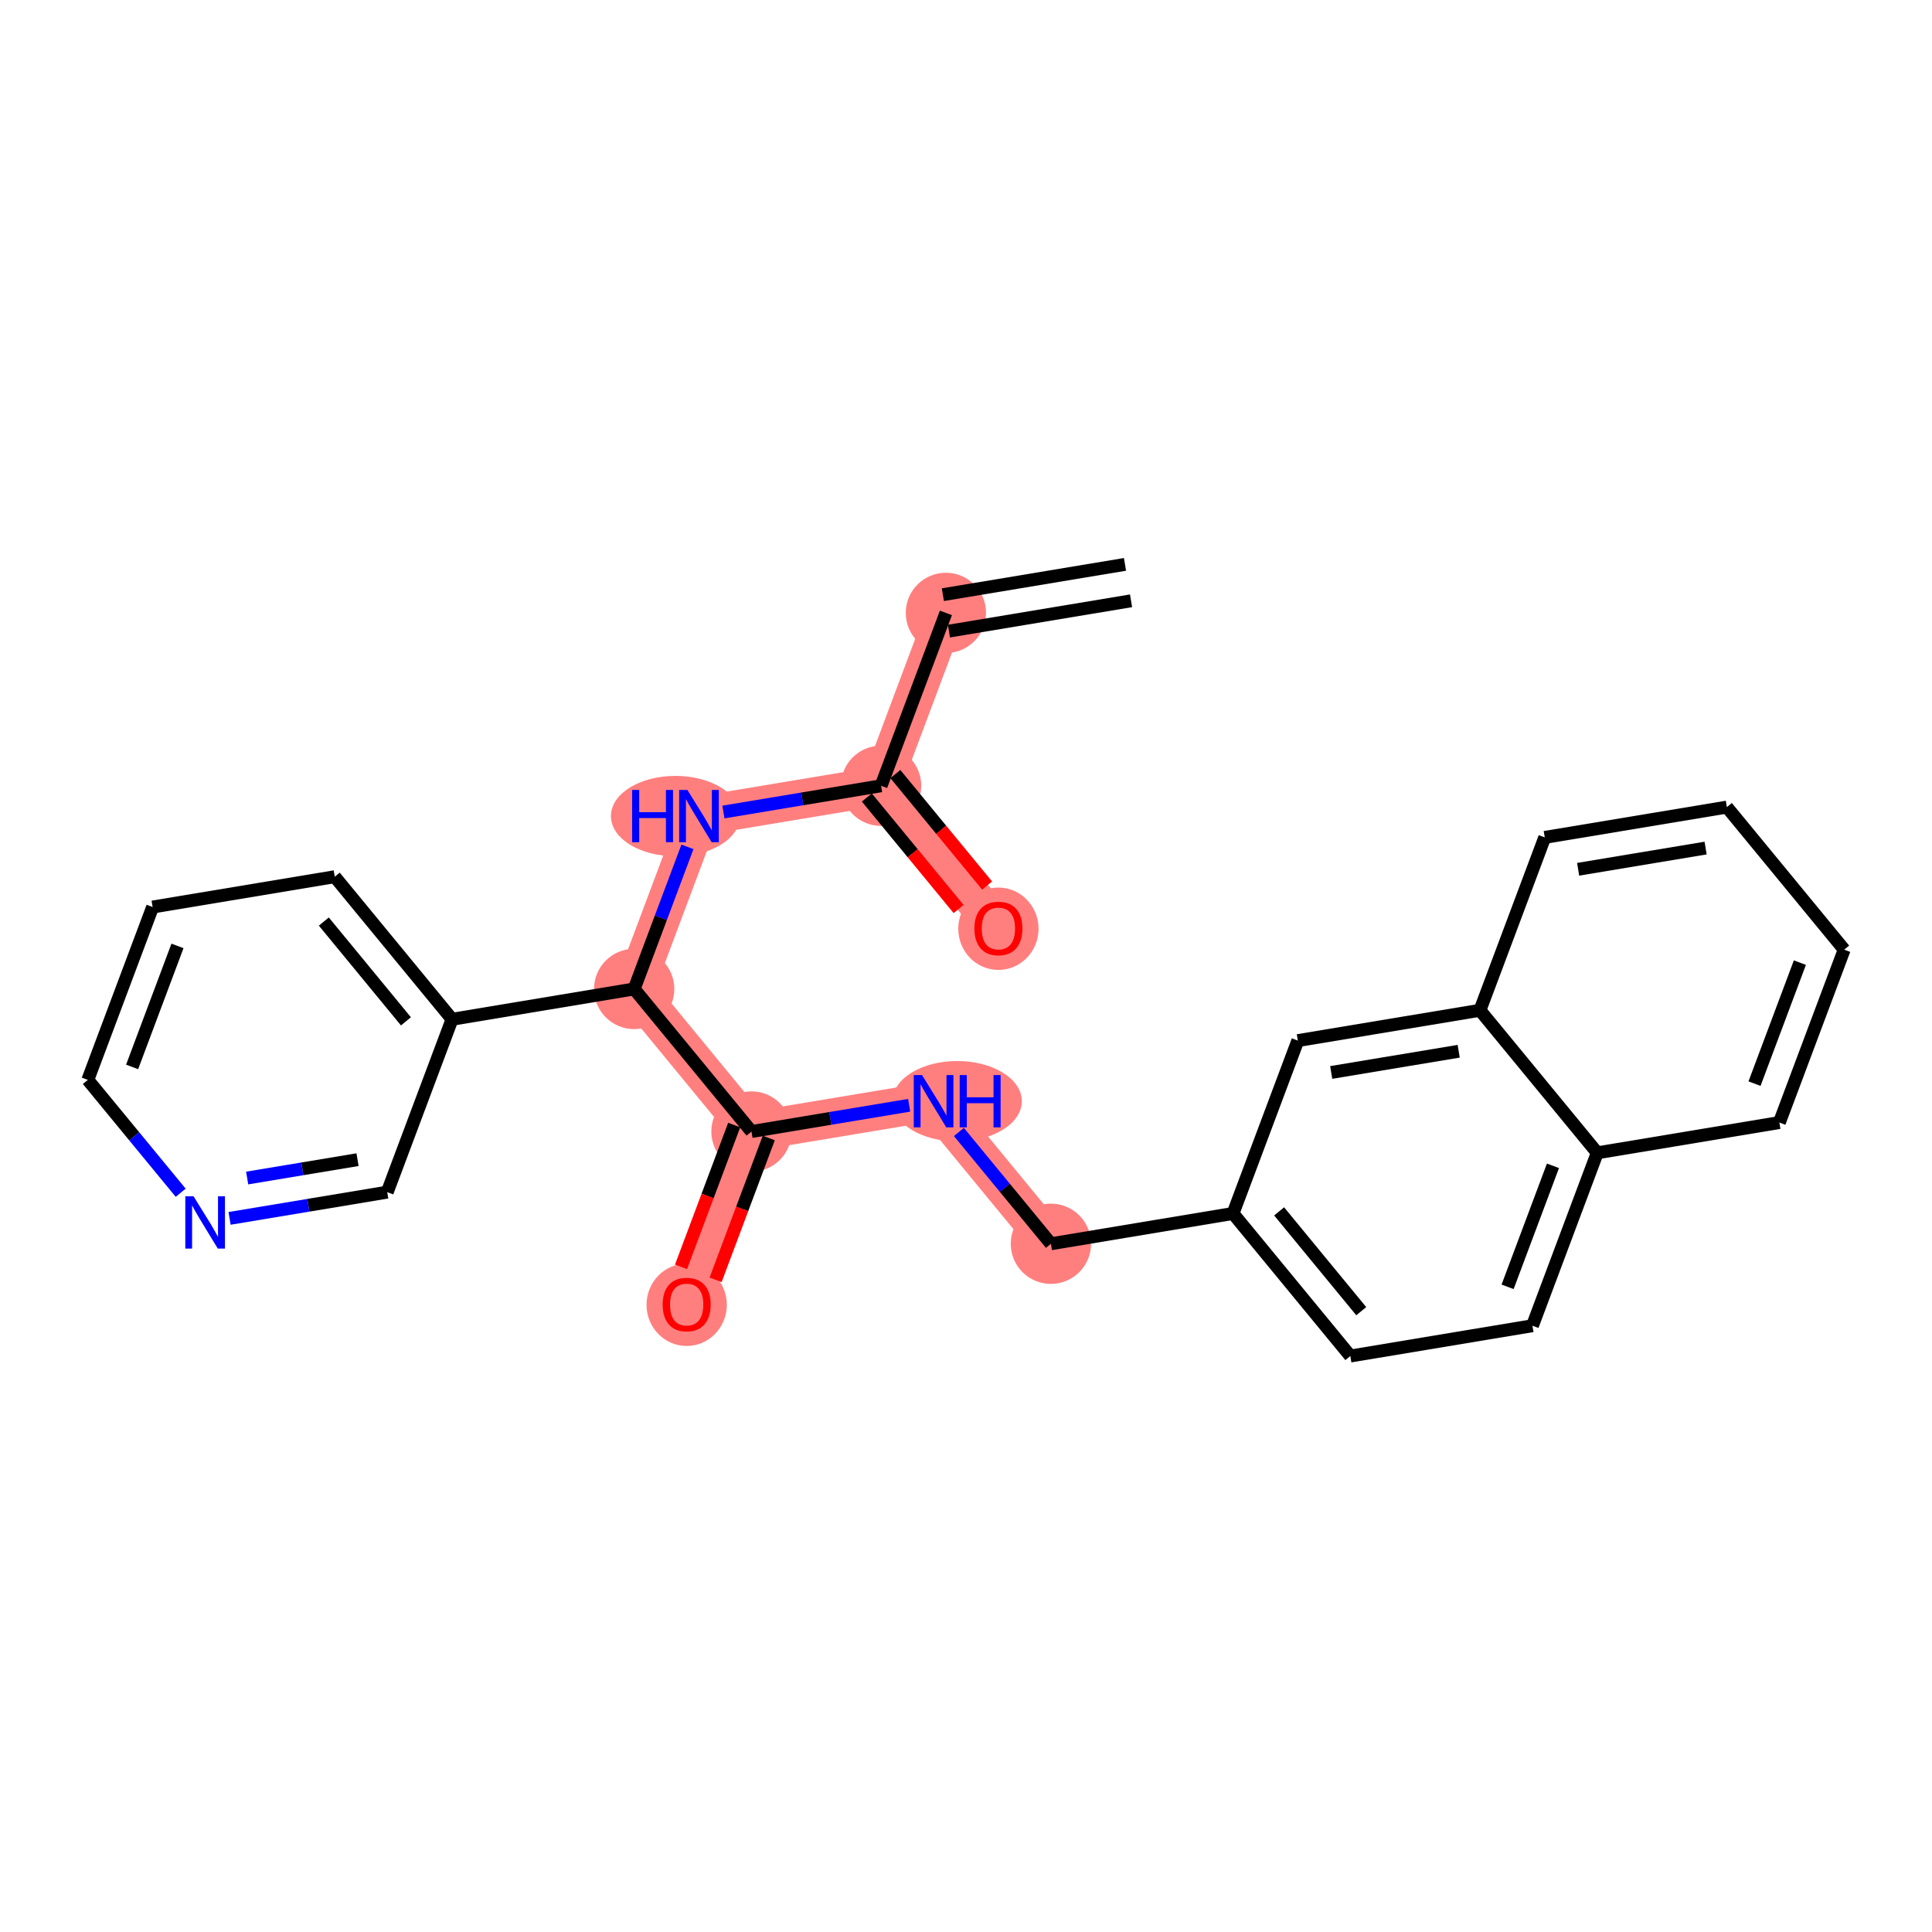 <?xml version='1.0' encoding='iso-8859-1'?>
<svg version='1.1' baseProfile='full'
              xmlns='http://www.w3.org/2000/svg'
                      xmlns:rdkit='http://www.rdkit.org/xml'
                      xmlns:xlink='http://www.w3.org/1999/xlink'
                  xml:space='preserve'
width='300px' height='300px' viewBox='0 0 300 300'>
<!-- END OF HEADER -->
<rect style='opacity:1.0;fill:#FFFFFF;stroke:none' width='300' height='300' x='0' y='0'> </rect>
<rect style='opacity:1.0;fill:#FFFFFF;stroke:none' width='300' height='300' x='0' y='0'> </rect>
<path d='M 146.879,95.171 L 136.816,122.015' style='fill:none;fill-rule:evenodd;stroke:#FF7F7F;stroke-width:6.1px;stroke-linecap:butt;stroke-linejoin:miter;stroke-opacity:1' />
<path d='M 136.816,122.015 L 155.032,144.152' style='fill:none;fill-rule:evenodd;stroke:#FF7F7F;stroke-width:6.1px;stroke-linecap:butt;stroke-linejoin:miter;stroke-opacity:1' />
<path d='M 136.816,122.015 L 108.537,126.721' style='fill:none;fill-rule:evenodd;stroke:#FF7F7F;stroke-width:6.1px;stroke-linecap:butt;stroke-linejoin:miter;stroke-opacity:1' />
<path d='M 108.537,126.721 L 98.474,153.565' style='fill:none;fill-rule:evenodd;stroke:#FF7F7F;stroke-width:6.1px;stroke-linecap:butt;stroke-linejoin:miter;stroke-opacity:1' />
<path d='M 98.474,153.565 L 116.689,175.702' style='fill:none;fill-rule:evenodd;stroke:#FF7F7F;stroke-width:6.1px;stroke-linecap:butt;stroke-linejoin:miter;stroke-opacity:1' />
<path d='M 116.689,175.702 L 106.626,202.546' style='fill:none;fill-rule:evenodd;stroke:#FF7F7F;stroke-width:6.1px;stroke-linecap:butt;stroke-linejoin:miter;stroke-opacity:1' />
<path d='M 116.689,175.702 L 144.968,170.995' style='fill:none;fill-rule:evenodd;stroke:#FF7F7F;stroke-width:6.1px;stroke-linecap:butt;stroke-linejoin:miter;stroke-opacity:1' />
<path d='M 144.968,170.995 L 163.184,193.132' style='fill:none;fill-rule:evenodd;stroke:#FF7F7F;stroke-width:6.1px;stroke-linecap:butt;stroke-linejoin:miter;stroke-opacity:1' />
<ellipse cx='146.879' cy='95.171' rx='5.734' ry='5.734'  style='fill:#FF7F7F;fill-rule:evenodd;stroke:#FF7F7F;stroke-width:1.0px;stroke-linecap:butt;stroke-linejoin:miter;stroke-opacity:1' />
<ellipse cx='136.816' cy='122.015' rx='5.734' ry='5.734'  style='fill:#FF7F7F;fill-rule:evenodd;stroke:#FF7F7F;stroke-width:1.0px;stroke-linecap:butt;stroke-linejoin:miter;stroke-opacity:1' />
<ellipse cx='155.032' cy='144.215' rx='5.734' ry='5.895'  style='fill:#FF7F7F;fill-rule:evenodd;stroke:#FF7F7F;stroke-width:1.0px;stroke-linecap:butt;stroke-linejoin:miter;stroke-opacity:1' />
<ellipse cx='104.885' cy='126.721' rx='9.519' ry='5.741'  style='fill:#FF7F7F;fill-rule:evenodd;stroke:#FF7F7F;stroke-width:1.0px;stroke-linecap:butt;stroke-linejoin:miter;stroke-opacity:1' />
<ellipse cx='98.474' cy='153.565' rx='5.734' ry='5.734'  style='fill:#FF7F7F;fill-rule:evenodd;stroke:#FF7F7F;stroke-width:1.0px;stroke-linecap:butt;stroke-linejoin:miter;stroke-opacity:1' />
<ellipse cx='116.689' cy='175.702' rx='5.734' ry='5.734'  style='fill:#FF7F7F;fill-rule:evenodd;stroke:#FF7F7F;stroke-width:1.0px;stroke-linecap:butt;stroke-linejoin:miter;stroke-opacity:1' />
<ellipse cx='106.626' cy='202.609' rx='5.734' ry='5.895'  style='fill:#FF7F7F;fill-rule:evenodd;stroke:#FF7F7F;stroke-width:1.0px;stroke-linecap:butt;stroke-linejoin:miter;stroke-opacity:1' />
<ellipse cx='148.632' cy='170.995' rx='9.536' ry='5.741'  style='fill:#FF7F7F;fill-rule:evenodd;stroke:#FF7F7F;stroke-width:1.0px;stroke-linecap:butt;stroke-linejoin:miter;stroke-opacity:1' />
<ellipse cx='163.184' cy='193.132' rx='5.734' ry='5.734'  style='fill:#FF7F7F;fill-rule:evenodd;stroke:#FF7F7F;stroke-width:1.0px;stroke-linecap:butt;stroke-linejoin:miter;stroke-opacity:1' />
<path class='bond-0 atom-0 atom-1' d='M 174.688,87.636 L 146.409,92.343' style='fill:none;fill-rule:evenodd;stroke:#000000;stroke-width:2.0px;stroke-linecap:butt;stroke-linejoin:miter;stroke-opacity:1' />
<path class='bond-0 atom-0 atom-1' d='M 175.629,93.292 L 147.35,97.999' style='fill:none;fill-rule:evenodd;stroke:#000000;stroke-width:2.0px;stroke-linecap:butt;stroke-linejoin:miter;stroke-opacity:1' />
<path class='bond-1 atom-1 atom-2' d='M 146.879,95.171 L 136.816,122.015' style='fill:none;fill-rule:evenodd;stroke:#000000;stroke-width:2.0px;stroke-linecap:butt;stroke-linejoin:miter;stroke-opacity:1' />
<path class='bond-2 atom-2 atom-3' d='M 134.602,123.836 L 141.726,132.494' style='fill:none;fill-rule:evenodd;stroke:#000000;stroke-width:2.0px;stroke-linecap:butt;stroke-linejoin:miter;stroke-opacity:1' />
<path class='bond-2 atom-2 atom-3' d='M 141.726,132.494 L 148.85,141.151' style='fill:none;fill-rule:evenodd;stroke:#FF0000;stroke-width:2.0px;stroke-linecap:butt;stroke-linejoin:miter;stroke-opacity:1' />
<path class='bond-2 atom-2 atom-3' d='M 139.03,120.193 L 146.154,128.851' style='fill:none;fill-rule:evenodd;stroke:#000000;stroke-width:2.0px;stroke-linecap:butt;stroke-linejoin:miter;stroke-opacity:1' />
<path class='bond-2 atom-2 atom-3' d='M 146.154,128.851 L 153.278,137.508' style='fill:none;fill-rule:evenodd;stroke:#FF0000;stroke-width:2.0px;stroke-linecap:butt;stroke-linejoin:miter;stroke-opacity:1' />
<path class='bond-3 atom-2 atom-4' d='M 136.816,122.015 L 124.574,124.052' style='fill:none;fill-rule:evenodd;stroke:#000000;stroke-width:2.0px;stroke-linecap:butt;stroke-linejoin:miter;stroke-opacity:1' />
<path class='bond-3 atom-2 atom-4' d='M 124.574,124.052 L 112.333,126.09' style='fill:none;fill-rule:evenodd;stroke:#0000FF;stroke-width:2.0px;stroke-linecap:butt;stroke-linejoin:miter;stroke-opacity:1' />
<path class='bond-4 atom-4 atom-5' d='M 106.746,131.497 L 102.61,142.531' style='fill:none;fill-rule:evenodd;stroke:#0000FF;stroke-width:2.0px;stroke-linecap:butt;stroke-linejoin:miter;stroke-opacity:1' />
<path class='bond-4 atom-4 atom-5' d='M 102.61,142.531 L 98.474,153.565' style='fill:none;fill-rule:evenodd;stroke:#000000;stroke-width:2.0px;stroke-linecap:butt;stroke-linejoin:miter;stroke-opacity:1' />
<path class='bond-5 atom-5 atom-6' d='M 98.474,153.565 L 116.689,175.702' style='fill:none;fill-rule:evenodd;stroke:#000000;stroke-width:2.0px;stroke-linecap:butt;stroke-linejoin:miter;stroke-opacity:1' />
<path class='bond-19 atom-5 atom-20' d='M 98.474,153.565 L 70.195,158.272' style='fill:none;fill-rule:evenodd;stroke:#000000;stroke-width:2.0px;stroke-linecap:butt;stroke-linejoin:miter;stroke-opacity:1' />
<path class='bond-6 atom-6 atom-7' d='M 114.005,174.696 L 109.877,185.707' style='fill:none;fill-rule:evenodd;stroke:#000000;stroke-width:2.0px;stroke-linecap:butt;stroke-linejoin:miter;stroke-opacity:1' />
<path class='bond-6 atom-6 atom-7' d='M 109.877,185.707 L 105.749,196.718' style='fill:none;fill-rule:evenodd;stroke:#FF0000;stroke-width:2.0px;stroke-linecap:butt;stroke-linejoin:miter;stroke-opacity:1' />
<path class='bond-6 atom-6 atom-7' d='M 119.374,176.708 L 115.246,187.719' style='fill:none;fill-rule:evenodd;stroke:#000000;stroke-width:2.0px;stroke-linecap:butt;stroke-linejoin:miter;stroke-opacity:1' />
<path class='bond-6 atom-6 atom-7' d='M 115.246,187.719 L 111.118,198.73' style='fill:none;fill-rule:evenodd;stroke:#FF0000;stroke-width:2.0px;stroke-linecap:butt;stroke-linejoin:miter;stroke-opacity:1' />
<path class='bond-7 atom-6 atom-8' d='M 116.689,175.702 L 128.931,173.665' style='fill:none;fill-rule:evenodd;stroke:#000000;stroke-width:2.0px;stroke-linecap:butt;stroke-linejoin:miter;stroke-opacity:1' />
<path class='bond-7 atom-6 atom-8' d='M 128.931,173.665 L 141.173,171.627' style='fill:none;fill-rule:evenodd;stroke:#0000FF;stroke-width:2.0px;stroke-linecap:butt;stroke-linejoin:miter;stroke-opacity:1' />
<path class='bond-8 atom-8 atom-9' d='M 148.898,175.772 L 156.041,184.452' style='fill:none;fill-rule:evenodd;stroke:#0000FF;stroke-width:2.0px;stroke-linecap:butt;stroke-linejoin:miter;stroke-opacity:1' />
<path class='bond-8 atom-8 atom-9' d='M 156.041,184.452 L 163.184,193.132' style='fill:none;fill-rule:evenodd;stroke:#000000;stroke-width:2.0px;stroke-linecap:butt;stroke-linejoin:miter;stroke-opacity:1' />
<path class='bond-9 atom-9 atom-10' d='M 163.184,193.132 L 191.463,188.426' style='fill:none;fill-rule:evenodd;stroke:#000000;stroke-width:2.0px;stroke-linecap:butt;stroke-linejoin:miter;stroke-opacity:1' />
<path class='bond-10 atom-10 atom-11' d='M 191.463,188.426 L 209.679,210.563' style='fill:none;fill-rule:evenodd;stroke:#000000;stroke-width:2.0px;stroke-linecap:butt;stroke-linejoin:miter;stroke-opacity:1' />
<path class='bond-10 atom-10 atom-11' d='M 198.623,188.103 L 211.374,203.599' style='fill:none;fill-rule:evenodd;stroke:#000000;stroke-width:2.0px;stroke-linecap:butt;stroke-linejoin:miter;stroke-opacity:1' />
<path class='bond-25 atom-19 atom-10' d='M 201.526,161.582 L 191.463,188.426' style='fill:none;fill-rule:evenodd;stroke:#000000;stroke-width:2.0px;stroke-linecap:butt;stroke-linejoin:miter;stroke-opacity:1' />
<path class='bond-11 atom-11 atom-12' d='M 209.679,210.563 L 237.958,205.856' style='fill:none;fill-rule:evenodd;stroke:#000000;stroke-width:2.0px;stroke-linecap:butt;stroke-linejoin:miter;stroke-opacity:1' />
<path class='bond-12 atom-12 atom-13' d='M 237.958,205.856 L 248.021,179.012' style='fill:none;fill-rule:evenodd;stroke:#000000;stroke-width:2.0px;stroke-linecap:butt;stroke-linejoin:miter;stroke-opacity:1' />
<path class='bond-12 atom-12 atom-13' d='M 234.099,199.817 L 241.143,181.026' style='fill:none;fill-rule:evenodd;stroke:#000000;stroke-width:2.0px;stroke-linecap:butt;stroke-linejoin:miter;stroke-opacity:1' />
<path class='bond-13 atom-13 atom-14' d='M 248.021,179.012 L 276.3,174.306' style='fill:none;fill-rule:evenodd;stroke:#000000;stroke-width:2.0px;stroke-linecap:butt;stroke-linejoin:miter;stroke-opacity:1' />
<path class='bond-27 atom-18 atom-13' d='M 229.806,156.875 L 248.021,179.012' style='fill:none;fill-rule:evenodd;stroke:#000000;stroke-width:2.0px;stroke-linecap:butt;stroke-linejoin:miter;stroke-opacity:1' />
<path class='bond-14 atom-14 atom-15' d='M 276.3,174.306 L 286.364,147.462' style='fill:none;fill-rule:evenodd;stroke:#000000;stroke-width:2.0px;stroke-linecap:butt;stroke-linejoin:miter;stroke-opacity:1' />
<path class='bond-14 atom-14 atom-15' d='M 272.441,168.266 L 279.485,149.476' style='fill:none;fill-rule:evenodd;stroke:#000000;stroke-width:2.0px;stroke-linecap:butt;stroke-linejoin:miter;stroke-opacity:1' />
<path class='bond-15 atom-15 atom-16' d='M 286.364,147.462 L 268.148,125.325' style='fill:none;fill-rule:evenodd;stroke:#000000;stroke-width:2.0px;stroke-linecap:butt;stroke-linejoin:miter;stroke-opacity:1' />
<path class='bond-16 atom-16 atom-17' d='M 268.148,125.325 L 239.869,130.031' style='fill:none;fill-rule:evenodd;stroke:#000000;stroke-width:2.0px;stroke-linecap:butt;stroke-linejoin:miter;stroke-opacity:1' />
<path class='bond-16 atom-16 atom-17' d='M 264.847,131.687 L 245.052,134.981' style='fill:none;fill-rule:evenodd;stroke:#000000;stroke-width:2.0px;stroke-linecap:butt;stroke-linejoin:miter;stroke-opacity:1' />
<path class='bond-17 atom-17 atom-18' d='M 239.869,130.031 L 229.806,156.875' style='fill:none;fill-rule:evenodd;stroke:#000000;stroke-width:2.0px;stroke-linecap:butt;stroke-linejoin:miter;stroke-opacity:1' />
<path class='bond-18 atom-18 atom-19' d='M 229.806,156.875 L 201.526,161.582' style='fill:none;fill-rule:evenodd;stroke:#000000;stroke-width:2.0px;stroke-linecap:butt;stroke-linejoin:miter;stroke-opacity:1' />
<path class='bond-18 atom-18 atom-19' d='M 226.505,163.237 L 206.71,166.532' style='fill:none;fill-rule:evenodd;stroke:#000000;stroke-width:2.0px;stroke-linecap:butt;stroke-linejoin:miter;stroke-opacity:1' />
<path class='bond-20 atom-20 atom-21' d='M 70.195,158.272 L 51.979,136.135' style='fill:none;fill-rule:evenodd;stroke:#000000;stroke-width:2.0px;stroke-linecap:butt;stroke-linejoin:miter;stroke-opacity:1' />
<path class='bond-20 atom-20 atom-21' d='M 63.035,158.594 L 50.284,143.098' style='fill:none;fill-rule:evenodd;stroke:#000000;stroke-width:2.0px;stroke-linecap:butt;stroke-linejoin:miter;stroke-opacity:1' />
<path class='bond-26 atom-25 atom-20' d='M 60.131,185.116 L 70.195,158.272' style='fill:none;fill-rule:evenodd;stroke:#000000;stroke-width:2.0px;stroke-linecap:butt;stroke-linejoin:miter;stroke-opacity:1' />
<path class='bond-21 atom-21 atom-22' d='M 51.979,136.135 L 23.7,140.842' style='fill:none;fill-rule:evenodd;stroke:#000000;stroke-width:2.0px;stroke-linecap:butt;stroke-linejoin:miter;stroke-opacity:1' />
<path class='bond-22 atom-22 atom-23' d='M 23.7,140.842 L 13.636,167.685' style='fill:none;fill-rule:evenodd;stroke:#000000;stroke-width:2.0px;stroke-linecap:butt;stroke-linejoin:miter;stroke-opacity:1' />
<path class='bond-22 atom-22 atom-23' d='M 27.559,146.881 L 20.515,165.671' style='fill:none;fill-rule:evenodd;stroke:#000000;stroke-width:2.0px;stroke-linecap:butt;stroke-linejoin:miter;stroke-opacity:1' />
<path class='bond-23 atom-23 atom-24' d='M 13.636,167.685 L 20.846,176.447' style='fill:none;fill-rule:evenodd;stroke:#000000;stroke-width:2.0px;stroke-linecap:butt;stroke-linejoin:miter;stroke-opacity:1' />
<path class='bond-23 atom-23 atom-24' d='M 20.846,176.447 L 28.056,185.21' style='fill:none;fill-rule:evenodd;stroke:#0000FF;stroke-width:2.0px;stroke-linecap:butt;stroke-linejoin:miter;stroke-opacity:1' />
<path class='bond-24 atom-24 atom-25' d='M 35.648,189.191 L 47.889,187.153' style='fill:none;fill-rule:evenodd;stroke:#0000FF;stroke-width:2.0px;stroke-linecap:butt;stroke-linejoin:miter;stroke-opacity:1' />
<path class='bond-24 atom-24 atom-25' d='M 47.889,187.153 L 60.131,185.116' style='fill:none;fill-rule:evenodd;stroke:#000000;stroke-width:2.0px;stroke-linecap:butt;stroke-linejoin:miter;stroke-opacity:1' />
<path class='bond-24 atom-24 atom-25' d='M 38.379,182.924 L 46.948,181.497' style='fill:none;fill-rule:evenodd;stroke:#0000FF;stroke-width:2.0px;stroke-linecap:butt;stroke-linejoin:miter;stroke-opacity:1' />
<path class='bond-24 atom-24 atom-25' d='M 46.948,181.497 L 55.517,180.071' style='fill:none;fill-rule:evenodd;stroke:#000000;stroke-width:2.0px;stroke-linecap:butt;stroke-linejoin:miter;stroke-opacity:1' />
<path  class='atom-3' d='M 151.305 144.175
Q 151.305 142.225, 152.268 141.136
Q 153.231 140.046, 155.032 140.046
Q 156.832 140.046, 157.795 141.136
Q 158.759 142.225, 158.759 144.175
Q 158.759 146.147, 157.784 147.271
Q 156.809 148.383, 155.032 148.383
Q 153.243 148.383, 152.268 147.271
Q 151.305 146.158, 151.305 144.175
M 155.032 147.466
Q 156.27 147.466, 156.935 146.64
Q 157.612 145.803, 157.612 144.175
Q 157.612 142.581, 156.935 141.778
Q 156.27 140.964, 155.032 140.964
Q 153.793 140.964, 153.117 141.766
Q 152.452 142.569, 152.452 144.175
Q 152.452 145.814, 153.117 146.64
Q 153.793 147.466, 155.032 147.466
' fill='#FF0000'/>
<path  class='atom-4' d='M 98.153 122.662
L 99.254 122.662
L 99.254 126.114
L 103.405 126.114
L 103.405 122.662
L 104.506 122.662
L 104.506 130.781
L 103.405 130.781
L 103.405 127.031
L 99.254 127.031
L 99.254 130.781
L 98.153 130.781
L 98.153 122.662
' fill='#0000FF'/>
<path  class='atom-4' d='M 106.742 122.662
L 109.403 126.962
Q 109.666 127.386, 110.091 128.155
Q 110.515 128.923, 110.538 128.969
L 110.538 122.662
L 111.616 122.662
L 111.616 130.781
L 110.504 130.781
L 107.648 126.079
Q 107.316 125.529, 106.96 124.898
Q 106.616 124.267, 106.513 124.072
L 106.513 130.781
L 105.458 130.781
L 105.458 122.662
L 106.742 122.662
' fill='#0000FF'/>
<path  class='atom-7' d='M 102.899 202.569
Q 102.899 200.619, 103.862 199.53
Q 104.825 198.441, 106.626 198.441
Q 108.426 198.441, 109.389 199.53
Q 110.353 200.619, 110.353 202.569
Q 110.353 204.541, 109.378 205.665
Q 108.403 206.777, 106.626 206.777
Q 104.837 206.777, 103.862 205.665
Q 102.899 204.553, 102.899 202.569
M 106.626 205.86
Q 107.864 205.86, 108.529 205.034
Q 109.206 204.197, 109.206 202.569
Q 109.206 200.975, 108.529 200.172
Q 107.864 199.358, 106.626 199.358
Q 105.387 199.358, 104.711 200.161
Q 104.046 200.963, 104.046 202.569
Q 104.046 204.209, 104.711 205.034
Q 105.387 205.86, 106.626 205.86
' fill='#FF0000'/>
<path  class='atom-8' d='M 143.174 166.936
L 145.834 171.236
Q 146.098 171.661, 146.522 172.429
Q 146.946 173.197, 146.969 173.243
L 146.969 166.936
L 148.047 166.936
L 148.047 175.055
L 146.935 175.055
L 144.08 170.353
Q 143.747 169.803, 143.392 169.172
Q 143.048 168.541, 142.944 168.346
L 142.944 175.055
L 141.889 175.055
L 141.889 166.936
L 143.174 166.936
' fill='#0000FF'/>
<path  class='atom-8' d='M 149.022 166.936
L 150.123 166.936
L 150.123 170.388
L 154.274 170.388
L 154.274 166.936
L 155.375 166.936
L 155.375 175.055
L 154.274 175.055
L 154.274 171.305
L 150.123 171.305
L 150.123 175.055
L 149.022 175.055
L 149.022 166.936
' fill='#0000FF'/>
<path  class='atom-24' d='M 30.057 185.763
L 32.718 190.063
Q 32.982 190.487, 33.406 191.256
Q 33.83 192.024, 33.853 192.07
L 33.853 185.763
L 34.931 185.763
L 34.931 193.882
L 33.819 193.882
L 30.963 189.18
Q 30.631 188.63, 30.275 187.999
Q 29.931 187.368, 29.828 187.173
L 29.828 193.882
L 28.773 193.882
L 28.773 185.763
L 30.057 185.763
' fill='#0000FF'/>
</svg>
